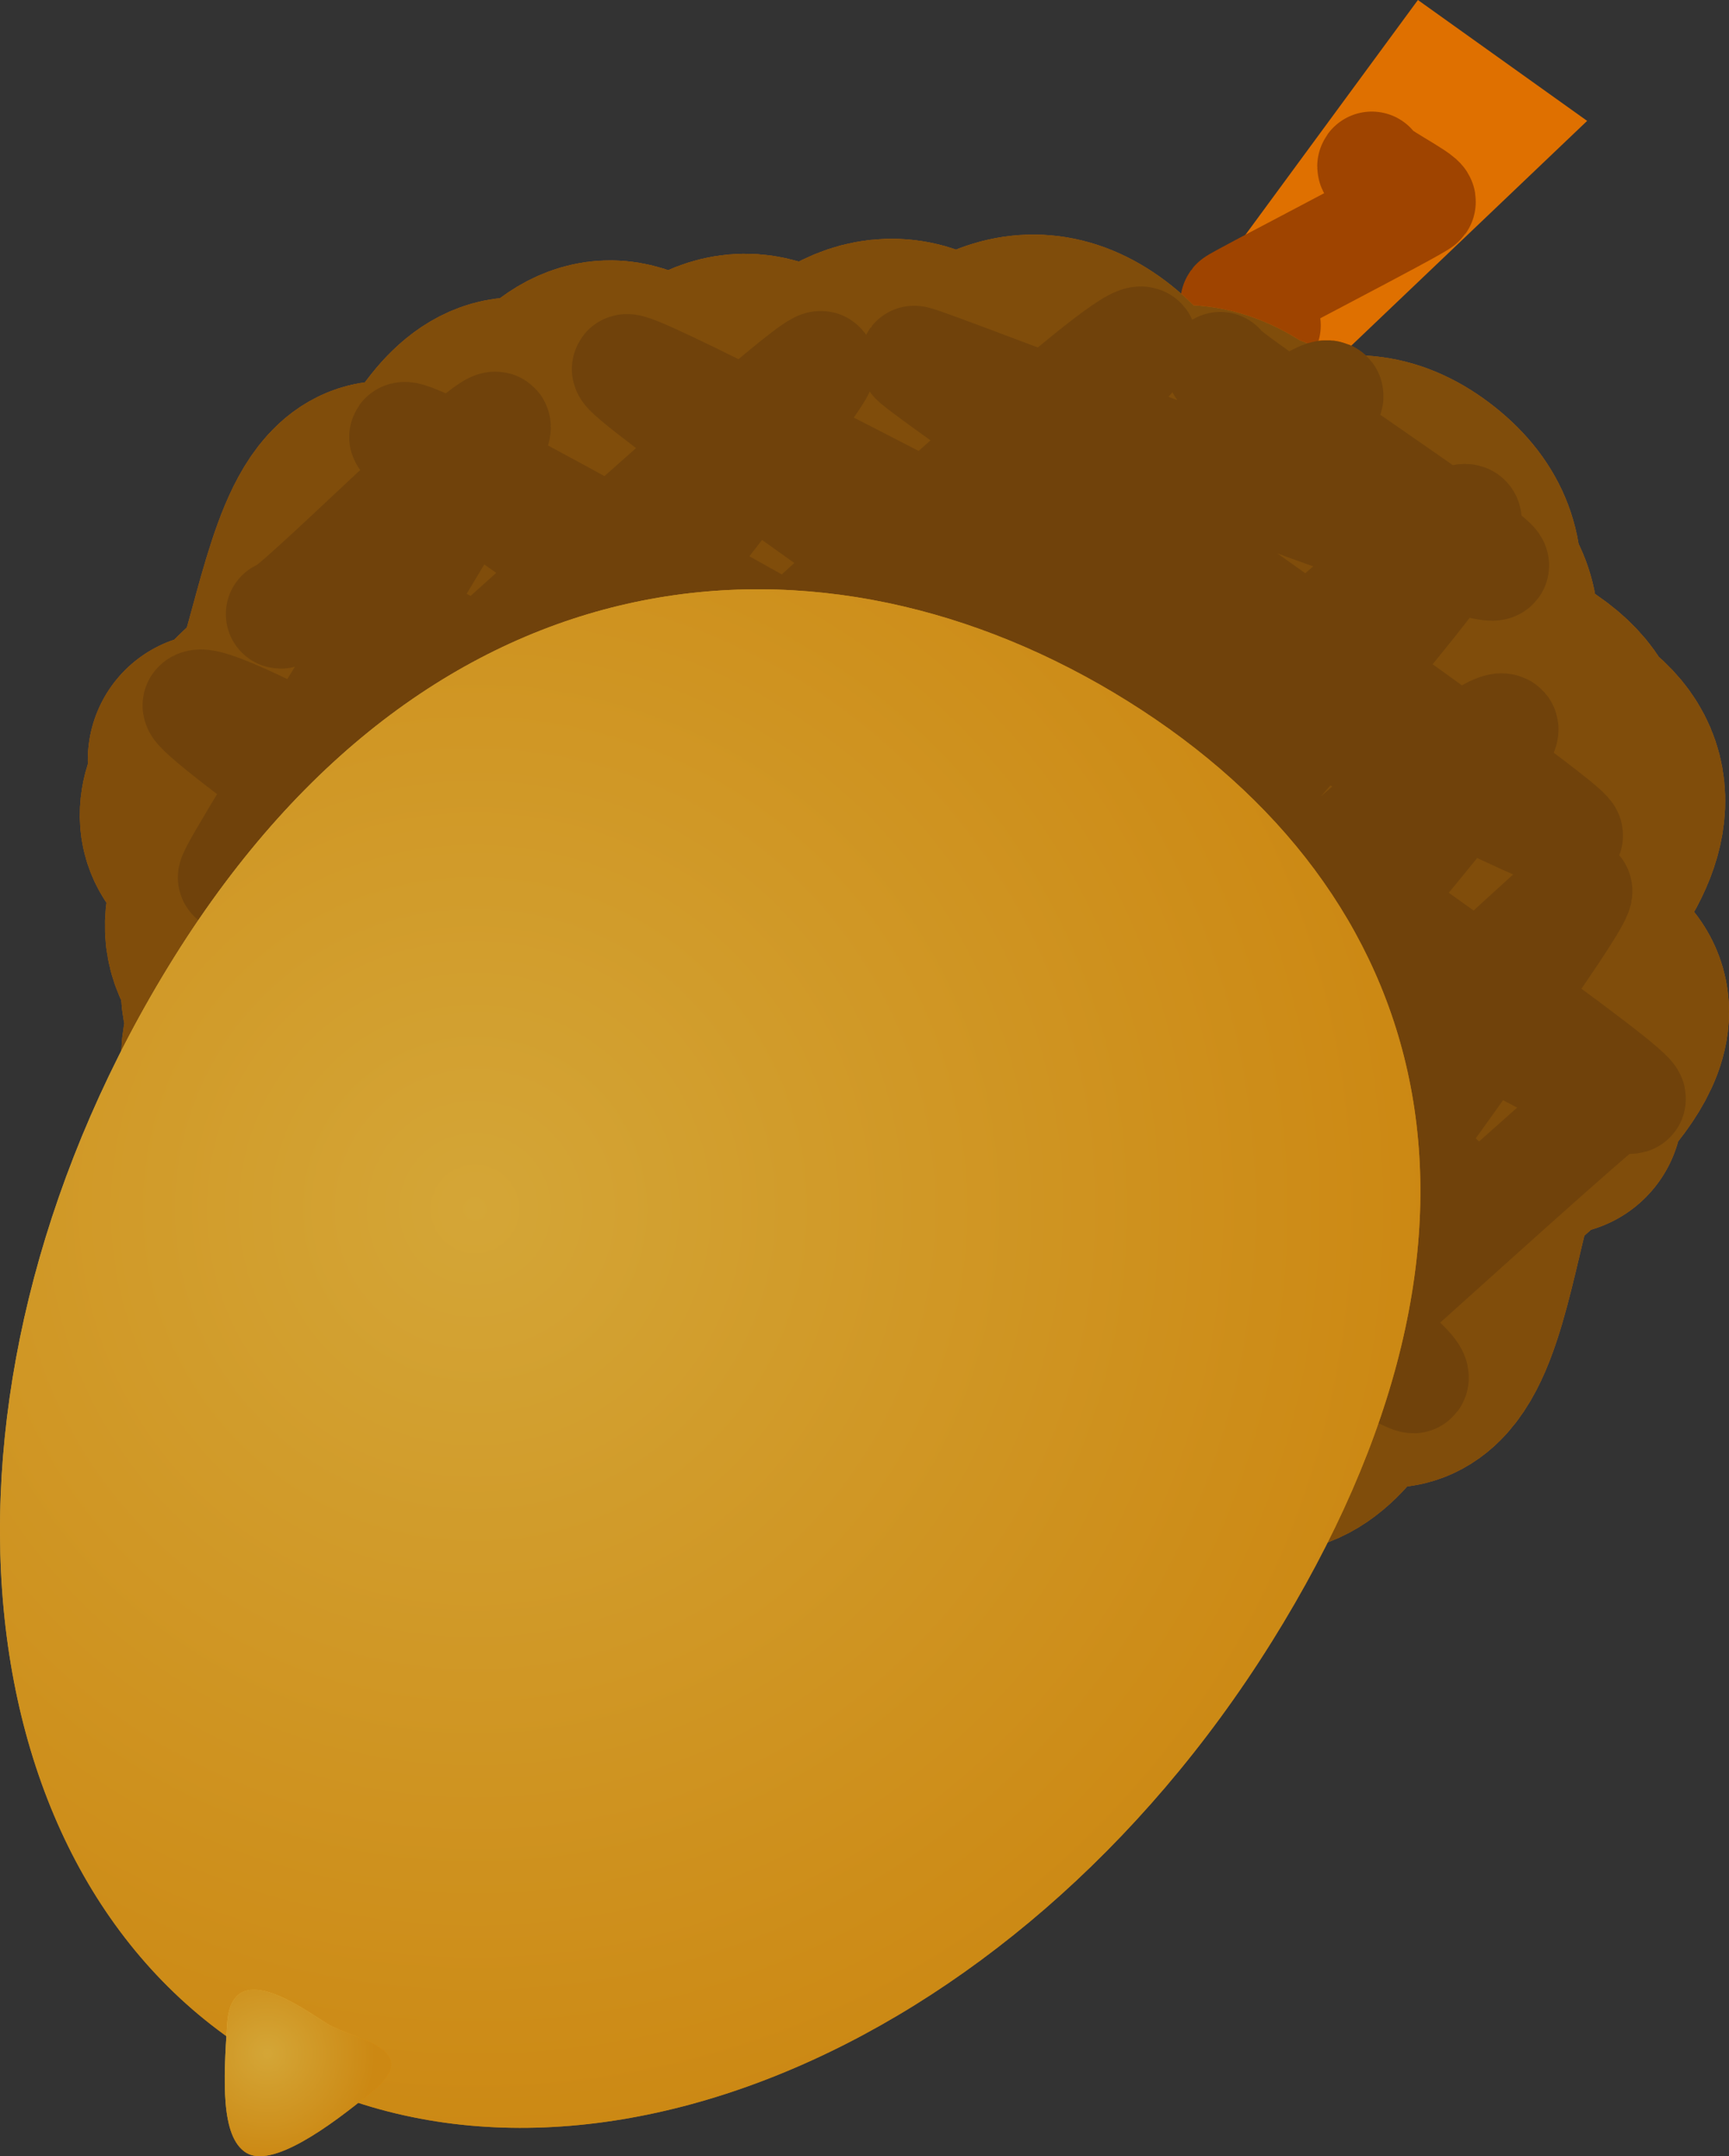 <svg xmlns="http://www.w3.org/2000/svg" version="1.0" viewBox="0 0 258.281 322.06"><rect x="0" y="0" width="258.281" height="322.06" fill="#333333" stroke="none"/><path fill="#df7000" d="M163.53 65.715l11.68 11.306 61.88-58.965L211.81 0z"/><path d="M182.51 77.258c.11-.164-17.8-12.519-17.61-12.789.56-.77 23.74-15.145 24.27-15.864.2-.276-5.05-2.966-4.71-3.424.29-.402 27.37-14.33 27.86-15.013.4-.549-7.9-4.691-7.4-5.377" stroke-linejoin="round" stroke="#9f4400" stroke-width="16.252" stroke-linecap="round" fill="none"/><path d="M244.31 153.49c1.81 32.5-45.73 72.23-111.06 72.23-65.32 0-109.25-45.03-109.25-93.9.002-48.869 53.877-82.651 119.18-81.26 84.88 1.807 98.43 54.38 101.13 102.93z" fill="#df7000"/><path d="M32.078 113.51c16.461 13.81 13.469-49.479 29.93-35.667C74.205 88.078 20.502 115.17 32.7 125.41c22.056 18.5 28.019-78.188 50.075-59.681C100.55 80.644 19.15 118.09 36.924 133c26.286 22.06 34.429-94.408 60.715-72.352 22.501 18.88-82.313 65.052-59.813 83.932C67.532 169.5 74.15 40.96 103.86 65.885 127.6 85.81 16.619 134.27 40.365 154.2c32.538 27.3 46.311-121.27 78.845-93.97 28.72 24.093-106.85 81.69-78.142 105.78C76 195.32 93.322 32.8 128.25 62.11 157.57 86.707 19 145.4 48.318 170 85.259 201 105.07 27.35 142.01 58.35c32.57 27.33-122.11 92.01-89.536 119.34C91.091 210.1 107.03 34.25 145.64 66.65c33.3 27.941-124.95 93.94-91.657 121.87C93.97 222.07 123.64 24.3 163.633 57.85c36.99 31.042-139.57 103.83-102.57 134.88 41.03 34.43 67.61-163.91 108.64-129.48 34.75 29.163-130.72 97.84-95.965 127.01 41.765 35.04 55.985-151.55 97.755-116.5 35.88 30.1-135.18 100.86-99.293 130.97 42.203 35.41 72.013-171.54 114.22-136.12 34.83 29.229-131.05 98.07-96.212 127.3 42.312 35.51 61.382-159.08 103.69-123.58 38.24 32.09-144.47 107.16-106.24 139.24 42.09 35.31 69.45-168.22 111.53-132.91 36.29 30.44-136.78 101.94-100.49 132.39 41.52 34.83 71.77-169.85 113.29-135.01 38.09 31.96-143.9 106.77-105.81 138.73 40.61 34.07 68.3-163.87 108.91-129.79 33.99 28.52-127.71 95.81-93.72 124.33 39.32 33 51.55-141.29 90.88-108.3 29.85 25.05-111.35 84.72-81.5 109.77 37.65 31.59 51.2-137.47 88.84-105.88 29.92 25.1-111.61 84.91-81.7 110.01 35.57 29.85 56-138.98 91.57-109.13 29.15 24.45-108.56 82.84-79.42 107.29 33.08 27.76 51.74-128.85 84.82-101.09 27.81 23.34-103.28 79.27-75.47 102.6 30.14 25.3 39.35-108.11 69.49-82.82 20.6 17.29-74.82 59.96-54.22 77.24 26.7 22.41 30.96-91.12 57.66-68.71 18.65 15.65-67.1 54.71-48.44 70.36 22.67 19.03 30.71-82.65 53.39-63.63 14 11.75-48.67 42.21-34.67 53.96 17.84 14.97 11.96-50.49 29.8-35.52" stroke-linejoin="round" stroke="#df7000" stroke-width="37.922" stroke-linecap="round" fill="none"/><path d="M41.865 91.719c.853.981 31.04-29.436 32.255-28.039 1.472 1.694-40.069 66.66-39.415 67.41.921 1.06 86.465-78.242 87.985-76.487 1.44 1.654-86.392 110.2-84.917 111.89 2.64 3.04 129.62-119.24 132.87-115.5 1.11 1.27-117.05 127.33-113.72 131.16 3.891 4.48 137.54-127.76 141.6-123.08 1.94 2.229-125.92 137.74-121.93 142.33 4.104 4.73 138.77-128.19 142.52-123.89 3.88 4.466-118.84 136.27-117.27 138.07 1.71 1.97 118.88-111.29 122.81-106.76 2.14 2.46-89.05 104.88-85.92 108.48 3.14 3.61 96.45-84.88 96.97-84.29 1.48 1.71-64.06 89.37-63.07 90.5 1.19 1.37 68.63-61.3 69.44-60.36" stroke-linejoin="round" stroke="#9f4400" stroke-width="16.252" stroke-linecap="round" fill="none"/><path d="M79.894 211.43c.279-.39-39.131-27.18-38.533-28 2.003-2.75 103.41 44.78 104.9 42.73.44-.6-112.76-76.17-110.03-79.93 2.929-4.03 143.33 70.27 144.34 68.88.98-1.36-152.95-107.3-151.13-109.8 3.764-5.18 180.5 102.39 181.79 100.62 3.61-4.97-166.52-112.49-162.48-118.05 2.575-3.541 165.97 96 169.04 91.78 3.5-4.82-158.74-112.72-157.5-114.43 2.077-2.853 181.07 102.14 183.41 98.92 1.65-2.27-151.62-107.05-150.14-109.08 1.38-1.903 138.85 72.37 140.75 69.74 1.09-1.5-98.2-70.388-97.75-71.016.35-.472 85.11 32.895 86.71 30.692.77-1.06-41.58-28.94-40.97-29.769" stroke-linejoin="round" stroke="#9f4400" stroke-width="16.252" stroke-linecap="round" fill="none"/><g opacity=".75"><path d="M244.31 153.49c1.81 32.5-45.73 72.23-111.06 72.23-65.32 0-109.25-45.03-109.25-93.9.002-48.869 53.877-82.651 119.18-81.26 84.88 1.807 98.43 54.38 101.13 102.93z" fill="#60410f"/><path d="M32.078 113.51c16.461 13.81 13.469-49.479 29.93-35.667C74.205 88.078 20.502 115.17 32.7 125.41c22.056 18.5 28.019-78.188 50.075-59.681C100.55 80.644 19.15 118.09 36.924 133c26.286 22.06 34.429-94.408 60.715-72.352 22.501 18.88-82.313 65.052-59.813 83.932C67.532 169.5 74.15 40.96 103.86 65.885 127.6 85.81 16.619 134.27 40.365 154.2c32.538 27.3 46.311-121.27 78.845-93.97 28.72 24.093-106.85 81.69-78.142 105.78C76 195.32 93.322 32.8 128.25 62.11 157.57 86.707 19 145.4 48.318 170 85.259 201 105.07 27.35 142.01 58.35c32.57 27.33-122.11 92.01-89.536 119.34C91.091 210.1 107.03 34.25 145.64 66.65c33.3 27.941-124.95 93.94-91.657 121.87C93.97 222.07 123.64 24.3 163.633 57.85c36.99 31.042-139.57 103.83-102.57 134.88 41.03 34.43 67.61-163.91 108.64-129.48 34.75 29.163-130.72 97.84-95.965 127.01 41.765 35.04 55.985-151.55 97.755-116.5 35.88 30.1-135.18 100.86-99.293 130.97 42.203 35.41 72.013-171.54 114.22-136.12 34.83 29.229-131.05 98.07-96.212 127.3 42.312 35.51 61.382-159.08 103.69-123.58 38.24 32.09-144.47 107.16-106.24 139.24 42.09 35.31 69.45-168.22 111.53-132.91 36.29 30.44-136.78 101.94-100.49 132.39 41.52 34.83 71.77-169.85 113.29-135.01 38.09 31.96-143.9 106.77-105.81 138.73 40.61 34.07 68.3-163.87 108.91-129.79 33.99 28.52-127.71 95.81-93.72 124.33 39.32 33 51.55-141.29 90.88-108.3 29.85 25.05-111.35 84.72-81.5 109.77 37.65 31.59 51.2-137.47 88.84-105.88 29.92 25.1-111.61 84.91-81.7 110.01 35.57 29.85 56-138.98 91.57-109.13 29.15 24.45-108.56 82.84-79.42 107.29 33.08 27.76 51.74-128.85 84.82-101.09 27.81 23.34-103.28 79.27-75.47 102.6 30.14 25.3 39.35-108.11 69.49-82.82 20.6 17.29-74.82 59.96-54.22 77.24 26.7 22.41 30.96-91.12 57.66-68.71 18.65 15.65-67.1 54.71-48.44 70.36 22.67 19.03 30.71-82.65 53.39-63.63 14 11.75-48.67 42.21-34.67 53.96 17.84 14.97 11.96-50.49 29.8-35.52" stroke-linejoin="round" stroke="#60410f" stroke-width="37.922" stroke-linecap="round" fill="none"/><path d="M41.865 91.719c.853.981 31.04-29.436 32.255-28.039 1.472 1.694-40.069 66.66-39.415 67.41.921 1.06 86.465-78.242 87.985-76.487 1.44 1.654-86.392 110.2-84.917 111.89 2.64 3.04 129.62-119.24 132.87-115.5 1.11 1.27-117.05 127.33-113.72 131.16 3.891 4.48 137.54-127.76 141.6-123.08 1.94 2.229-125.92 137.74-121.93 142.33 4.104 4.73 138.77-128.19 142.52-123.89 3.88 4.466-118.84 136.27-117.27 138.07 1.71 1.97 118.88-111.29 122.81-106.76 2.14 2.46-89.05 104.88-85.92 108.48 3.14 3.61 96.45-84.88 96.97-84.29 1.48 1.71-64.06 89.37-63.07 90.5 1.19 1.37 68.63-61.3 69.44-60.36" stroke-linejoin="round" stroke="#60410f" stroke-width="16.252" stroke-linecap="round" fill="none"/><path d="M79.894 211.43c.279-.39-39.131-27.18-38.533-28 2.003-2.75 103.41 44.78 104.9 42.73.44-.6-112.76-76.17-110.03-79.93 2.929-4.03 143.33 70.27 144.34 68.88.98-1.36-152.95-107.3-151.13-109.8 3.764-5.18 180.5 102.39 181.79 100.62 3.61-4.97-166.52-112.49-162.48-118.05 2.575-3.541 165.97 96 169.04 91.78 3.5-4.82-158.74-112.72-157.5-114.43 2.077-2.853 181.07 102.14 183.41 98.92 1.65-2.27-151.62-107.05-150.14-109.08 1.38-1.903 138.85 72.37 140.75 69.74 1.09-1.5-98.2-70.388-97.75-71.016.35-.472 85.11 32.895 86.71 30.692.77-1.06-41.58-28.94-40.97-29.769" stroke-linejoin="round" stroke="#60410f" stroke-width="16.252" stroke-linecap="round" fill="none"/></g><g><radialGradient id="a" gradientUnits="userSpaceOnUse" cy="180.58" cx="70.953" r="142.28"><stop offset="0" stop-color="#ffff8f"/><stop offset="1" stop-color="#df8800"/></radialGradient><path d="M189.92 245.3c-38.83 62.17-106.99 89.67-152.25 61.41-45.257-28.26-50.47-101.57-11.646-163.75 38.826-62.176 97.186-66.48 142.45-38.22 45.25 28.26 60.27 78.38 21.45 140.56z" fill="url(#a)"/><g mask="url(#b)" opacity=".75"><path d="M189.92 245.3c-38.83 62.17-106.99 89.67-152.25 61.41-45.257-28.26-50.47-101.57-11.646-163.75 38.826-62.176 97.186-66.48 142.45-38.22 45.25 28.26 60.27 78.38 21.45 140.56z" fill="#c6881a"/></g></g><g><radialGradient id="c" gradientUnits="userSpaceOnUse" cy="291.55" cx="-204.91" gradientTransform="rotate(32.016 -108.9 725.846)" r="15.996"><stop offset="0" stop-color="#ffff8f"/><stop offset="1" stop-color="#df8800"/></radialGradient><path d="M55.607 312.4c-6.534 5.4-15.046 11.51-18.85 9.13s-3.386-10.83-2.819-19.29c.672-10.08 11.094-2.37 14.897 0 3.804 2.38 14.657 3.64 6.772 10.16z" fill="url(#c)"/><g mask="url(#d)" opacity=".75"><path d="M55.607 312.4c-6.534 5.4-15.046 11.51-18.85 9.13s-3.386-10.83-2.819-19.29c.672-10.08 11.094-2.37 14.897 0 3.804 2.38 14.657 3.64 6.772 10.16z" fill="#c6881a"/></g></g></svg>